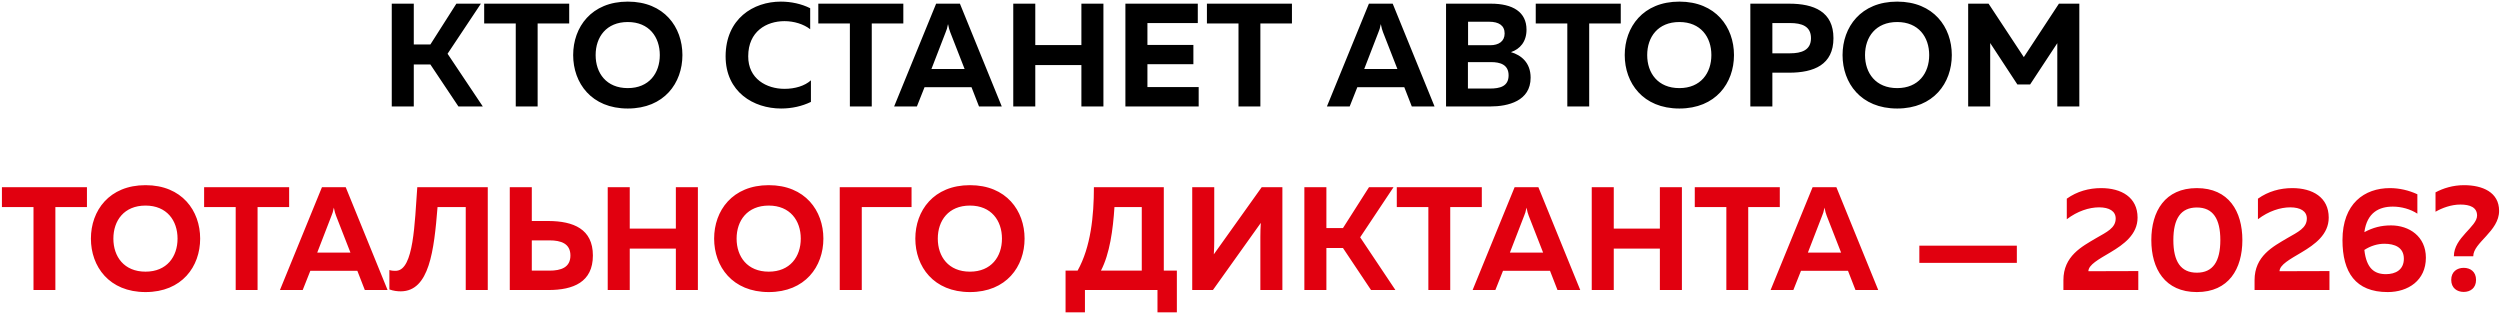 <?xml version="1.0" encoding="UTF-8"?> <svg xmlns="http://www.w3.org/2000/svg" width="681" height="86" viewBox="0 0 681 86" fill="none"><path d="M112.715 29H106.715V1H112.715V12.12H117.235L124.315 1H130.995L121.915 14.64L131.515 29H124.875L117.235 17.56H112.715V29ZM131.891 1H155.051V6.4H146.451V29H140.491V6.4H131.891V1ZM156.131 15C156.131 7.4 161.091 0.44 171.011 0.44C180.931 0.44 185.891 7.4 185.891 15C185.891 22.6 180.931 29.56 171.011 29.56C161.091 29.56 156.131 22.6 156.131 15ZM179.731 15C179.731 10.08 176.811 6 171.011 6C165.171 6 162.251 10.08 162.251 15C162.251 19.92 165.171 24 171.011 24C176.811 24 179.731 19.92 179.731 15ZM197.655 15.32C197.695 5.08 205.215 0.44 212.695 0.44C215.495 0.44 218.295 1.04 220.695 2.24V7.96C218.895 6.56 216.295 5.76 213.695 5.76C208.775 5.76 203.815 8.56 203.815 15.32C203.775 21.48 208.815 24.2 213.695 24.2C216.575 24.2 219.215 23.4 220.895 21.88V27.76C218.495 28.92 215.735 29.56 212.775 29.56C205.295 29.56 197.655 25.08 197.655 15.32ZM222.907 1H246.067V6.4H237.467V29H231.507V6.4H222.907V1ZM249.761 29H243.561L255.001 1H261.481L272.881 29H266.681L264.641 23.76H251.841L249.761 29ZM257.601 8.76L253.721 18.8H262.761L258.841 8.76C258.641 8.2 258.441 7.64 258.241 6.56C258.041 7.64 257.841 8.2 257.601 8.76ZM294.572 1H300.572V29H294.572V17.72H282.012V29H276.012V1H282.012V12.28H294.572V1ZM306.559 1H326.279V6.28H312.559V12.24H325.079V17.48H312.559V23.72H326.519V29H306.559V1ZM328.766 1H351.926V6.4H343.326V29H337.366V6.4H328.766V1ZM367.652 29H361.452L372.892 1H379.372L390.772 29H384.572L382.532 23.76H369.732L367.652 29ZM375.492 8.76L371.612 18.8H380.652L376.732 8.76C376.532 8.2 376.332 7.64 376.132 6.56C375.932 7.64 375.732 8.2 375.492 8.76ZM393.902 1H406.142C412.102 1 415.822 3.28 415.822 8.08C415.822 11.36 414.062 13.36 411.582 14.2C414.342 15 416.942 17.04 416.942 21.16C416.942 27.52 410.822 29 405.942 29H393.902V1ZM410.942 20.52C410.942 17.56 408.582 16.92 406.182 16.92H399.862V24.12H405.862C408.542 24.12 410.942 23.56 410.942 20.52ZM409.862 9.12C409.862 6.92 408.262 5.92 405.622 5.92H399.902V12.32H405.942C408.222 12.32 409.862 11.28 409.862 9.12ZM418.336 1H441.496V6.4H432.896V29H426.936V6.4H418.336V1ZM442.577 15C442.577 7.4 447.537 0.44 457.457 0.44C467.377 0.44 472.337 7.4 472.337 15C472.337 22.6 467.377 29.56 457.457 29.56C447.537 29.56 442.577 22.6 442.577 15ZM466.177 15C466.177 10.08 463.257 6 457.457 6C451.617 6 448.697 10.08 448.697 15C448.697 19.92 451.617 24 457.457 24C463.257 24 466.177 19.92 466.177 15ZM476.793 1H487.353C494.113 1 499.433 3.16 499.433 10.4C499.433 17.64 494.113 19.8 487.353 19.8H482.793V29H476.793V1ZM493.313 10.4C493.313 7.08 490.713 6.28 487.633 6.28H482.793V14.52H487.633C490.713 14.52 493.313 13.68 493.313 10.4ZM501.913 15C501.913 7.4 506.873 0.44 516.793 0.44C526.713 0.44 531.673 7.4 531.673 15C531.673 22.6 526.713 29.56 516.793 29.56C506.873 29.56 501.913 22.6 501.913 15ZM525.513 15C525.513 10.08 522.593 6 516.793 6C510.953 6 508.033 10.08 508.033 15C508.033 19.92 510.953 24 516.793 24C522.593 24 525.513 19.92 525.513 15ZM560.849 1H566.409V29H560.409V11.76L553.009 23H549.529L542.129 11.72V29H536.129V1H541.689L551.289 15.56L560.849 1Z" fill="black"></path><path d="M0.524 51H23.684V56.4H15.084V79H9.124V56.4H0.524V51ZM24.764 65C24.764 57.4 29.724 50.44 39.644 50.44C49.564 50.44 54.524 57.4 54.524 65C54.524 72.6 49.564 79.56 39.644 79.56C29.724 79.56 24.764 72.6 24.764 65ZM48.364 65C48.364 60.08 45.444 56 39.644 56C33.804 56 30.884 60.08 30.884 65C30.884 69.92 33.804 74 39.644 74C45.444 74 48.364 69.92 48.364 65ZM55.602 51H78.762V56.4H70.162V79H64.202V56.4H55.602V51ZM82.457 79H76.257L87.697 51H94.177L105.577 79H99.377L97.337 73.76H84.537L82.457 79ZM90.297 58.76L86.417 68.8H95.457L91.537 58.76C91.337 58.2 91.137 57.64 90.937 56.56C90.737 57.64 90.537 58.2 90.297 58.76ZM113.667 51H132.867V79H126.867V56.4H119.187C118.227 68.32 116.947 79.32 109.187 79.36C108.227 79.36 107.187 79.24 106.067 78.84V73.56C106.587 73.72 107.187 73.8 107.987 73.76C112.707 73.44 112.947 60.84 113.667 51ZM149.423 79H138.863V51H144.863V60.2H149.423C156.183 60.24 161.503 62.36 161.503 69.6C161.503 76.84 156.183 79 149.423 79ZM144.863 65.48V73.72H149.703C152.783 73.72 155.383 72.88 155.383 69.6C155.383 66.32 152.783 65.48 149.703 65.48H144.863ZM184.103 51H190.103V79H184.103V67.72H171.543V79H165.543V51H171.543V62.28H184.103V51ZM194.53 65C194.53 57.4 199.49 50.44 209.41 50.44C219.33 50.44 224.29 57.4 224.29 65C224.29 72.6 219.33 79.56 209.41 79.56C199.49 79.56 194.53 72.6 194.53 65ZM218.13 65C218.13 60.08 215.21 56 209.41 56C203.57 56 200.65 60.08 200.65 65C200.65 69.92 203.57 74 209.41 74C215.21 74 218.13 69.92 218.13 65ZM234.746 79H228.746V51H248.306V56.4H234.746V79ZM249.335 65C249.335 57.4 254.295 50.44 264.215 50.44C274.135 50.44 279.095 57.4 279.095 65C279.095 72.6 274.135 79.56 264.215 79.56C254.295 79.56 249.335 72.6 249.335 65ZM272.935 65C272.935 60.08 270.015 56 264.215 56C258.375 56 255.455 60.08 255.455 65C255.455 69.92 258.375 74 264.215 74C270.015 74 272.935 69.92 272.935 65ZM295.538 85.08H290.258V73.72H293.538C297.138 67.28 297.978 58.8 297.978 51H317.018V73.72H320.578V85.08H315.298V79H295.538V85.08ZM303.578 56.4C303.178 62.6 302.298 69.12 299.898 73.72H311.018V56.4H303.578ZM349.322 79H343.322V64.56C343.322 63.28 343.362 61.88 343.442 60.72L330.402 79H324.762V51H330.762V65.44C330.762 66.72 330.722 68.12 330.642 69.28L343.682 51H349.322V79ZM361.309 79H355.309V51H361.309V62.12H365.829L372.909 51H379.589L370.509 64.64L380.109 79H373.469L365.829 67.56H361.309V79ZM380.485 51H403.645V56.4H395.045V79H389.085V56.4H380.485V51ZM407.34 79H401.14L412.58 51H419.06L430.46 79H424.26L422.22 73.76H409.42L407.34 79ZM415.18 58.76L411.3 68.8H420.34L416.42 58.76C416.22 58.2 416.02 57.64 415.82 56.56C415.62 57.64 415.42 58.2 415.18 58.76ZM452.15 51H458.15V79H452.15V67.72H439.59V79H433.59V51H439.59V62.28H452.15V51ZM461.657 51H484.817V56.4H476.217V79H470.257V56.4H461.657V51ZM488.511 79H482.311L493.751 51H500.231L511.631 79H505.431L503.391 73.76H490.591L488.511 79ZM496.351 58.76L492.471 68.8H501.511L497.591 58.76C497.391 58.2 497.191 57.64 496.991 56.56C496.791 57.64 496.591 58.2 496.351 58.76ZM549.389 71.6H522.829V66.92H549.389V71.6ZM562.993 54.12C565.793 52.12 569.033 51.24 572.353 51.24C577.833 51.24 582.273 53.72 582.273 59.28C582.273 63.88 578.473 66.6 574.913 68.72C571.673 70.64 568.913 72.12 568.873 73.88L582.473 73.84V79H562.073V76.32C562.073 69.76 567.033 67.2 571.033 64.84C573.873 63.2 576.313 62.12 576.313 59.52C576.313 57.52 574.553 56.48 571.793 56.48C569.073 56.48 565.873 57.52 562.993 59.72V54.12ZM586.021 65.4C586.021 57.56 589.741 51.24 598.421 51.24C607.101 51.24 610.821 57.56 610.821 65.4C610.821 73.24 607.101 79.56 598.421 79.56C589.741 79.56 586.021 73.24 586.021 65.4ZM604.821 65.4C604.821 59.6 602.821 56.52 598.421 56.52C594.021 56.52 592.021 59.6 592.021 65.4C592.021 71.2 594.021 74.28 598.421 74.28C602.821 74.28 604.821 71.2 604.821 65.4ZM615.063 54.12C617.863 52.12 621.103 51.24 624.423 51.24C629.903 51.24 634.343 53.72 634.343 59.28C634.343 63.88 630.543 66.6 626.983 68.72C623.743 70.64 620.983 72.12 620.943 73.88L634.543 73.84V79H614.143V76.32C614.143 69.76 619.103 67.2 623.103 64.84C625.943 63.2 628.383 62.12 628.383 59.52C628.383 57.52 626.623 56.48 623.863 56.48C621.143 56.48 617.943 57.52 615.063 59.72V54.12ZM644.051 63.24C646.451 61.96 648.651 61.4 651.331 61.4C656.211 61.4 660.811 64.36 660.811 70.2C660.811 76.4 655.971 79.56 650.411 79.56C641.651 79.56 638.091 74.2 638.091 65.4C638.091 55.44 644.091 51.24 651.011 51.24C653.571 51.24 656.171 51.84 658.491 52.92V58.2C656.611 56.96 654.131 56.28 651.811 56.28C648.131 56.28 644.771 57.84 644.051 63.24ZM644.051 68.08C644.611 73.16 646.811 74.68 649.931 74.68C652.571 74.68 654.811 73.48 654.811 70.48C654.811 67.36 652.291 66.4 649.491 66.4C647.691 66.4 645.771 66.96 644.051 68.08ZM673.715 69.8H668.435C668.435 64.72 674.755 61.8 674.755 58.72C674.755 56.48 672.835 55.72 670.195 55.72C667.715 55.72 665.235 56.64 663.435 57.68V52.4C665.515 51.28 668.195 50.44 671.195 50.44C676.235 50.44 680.755 52.36 680.755 57.44C680.755 63 673.715 66.08 673.715 69.8ZM674.475 76.24C674.475 78.48 672.915 79.52 671.115 79.52C669.315 79.52 667.715 78.48 667.715 76.24C667.715 74 669.315 72.96 671.115 72.96C672.915 72.96 674.475 74 674.475 76.24Z" fill="#E1000F"></path></svg> 